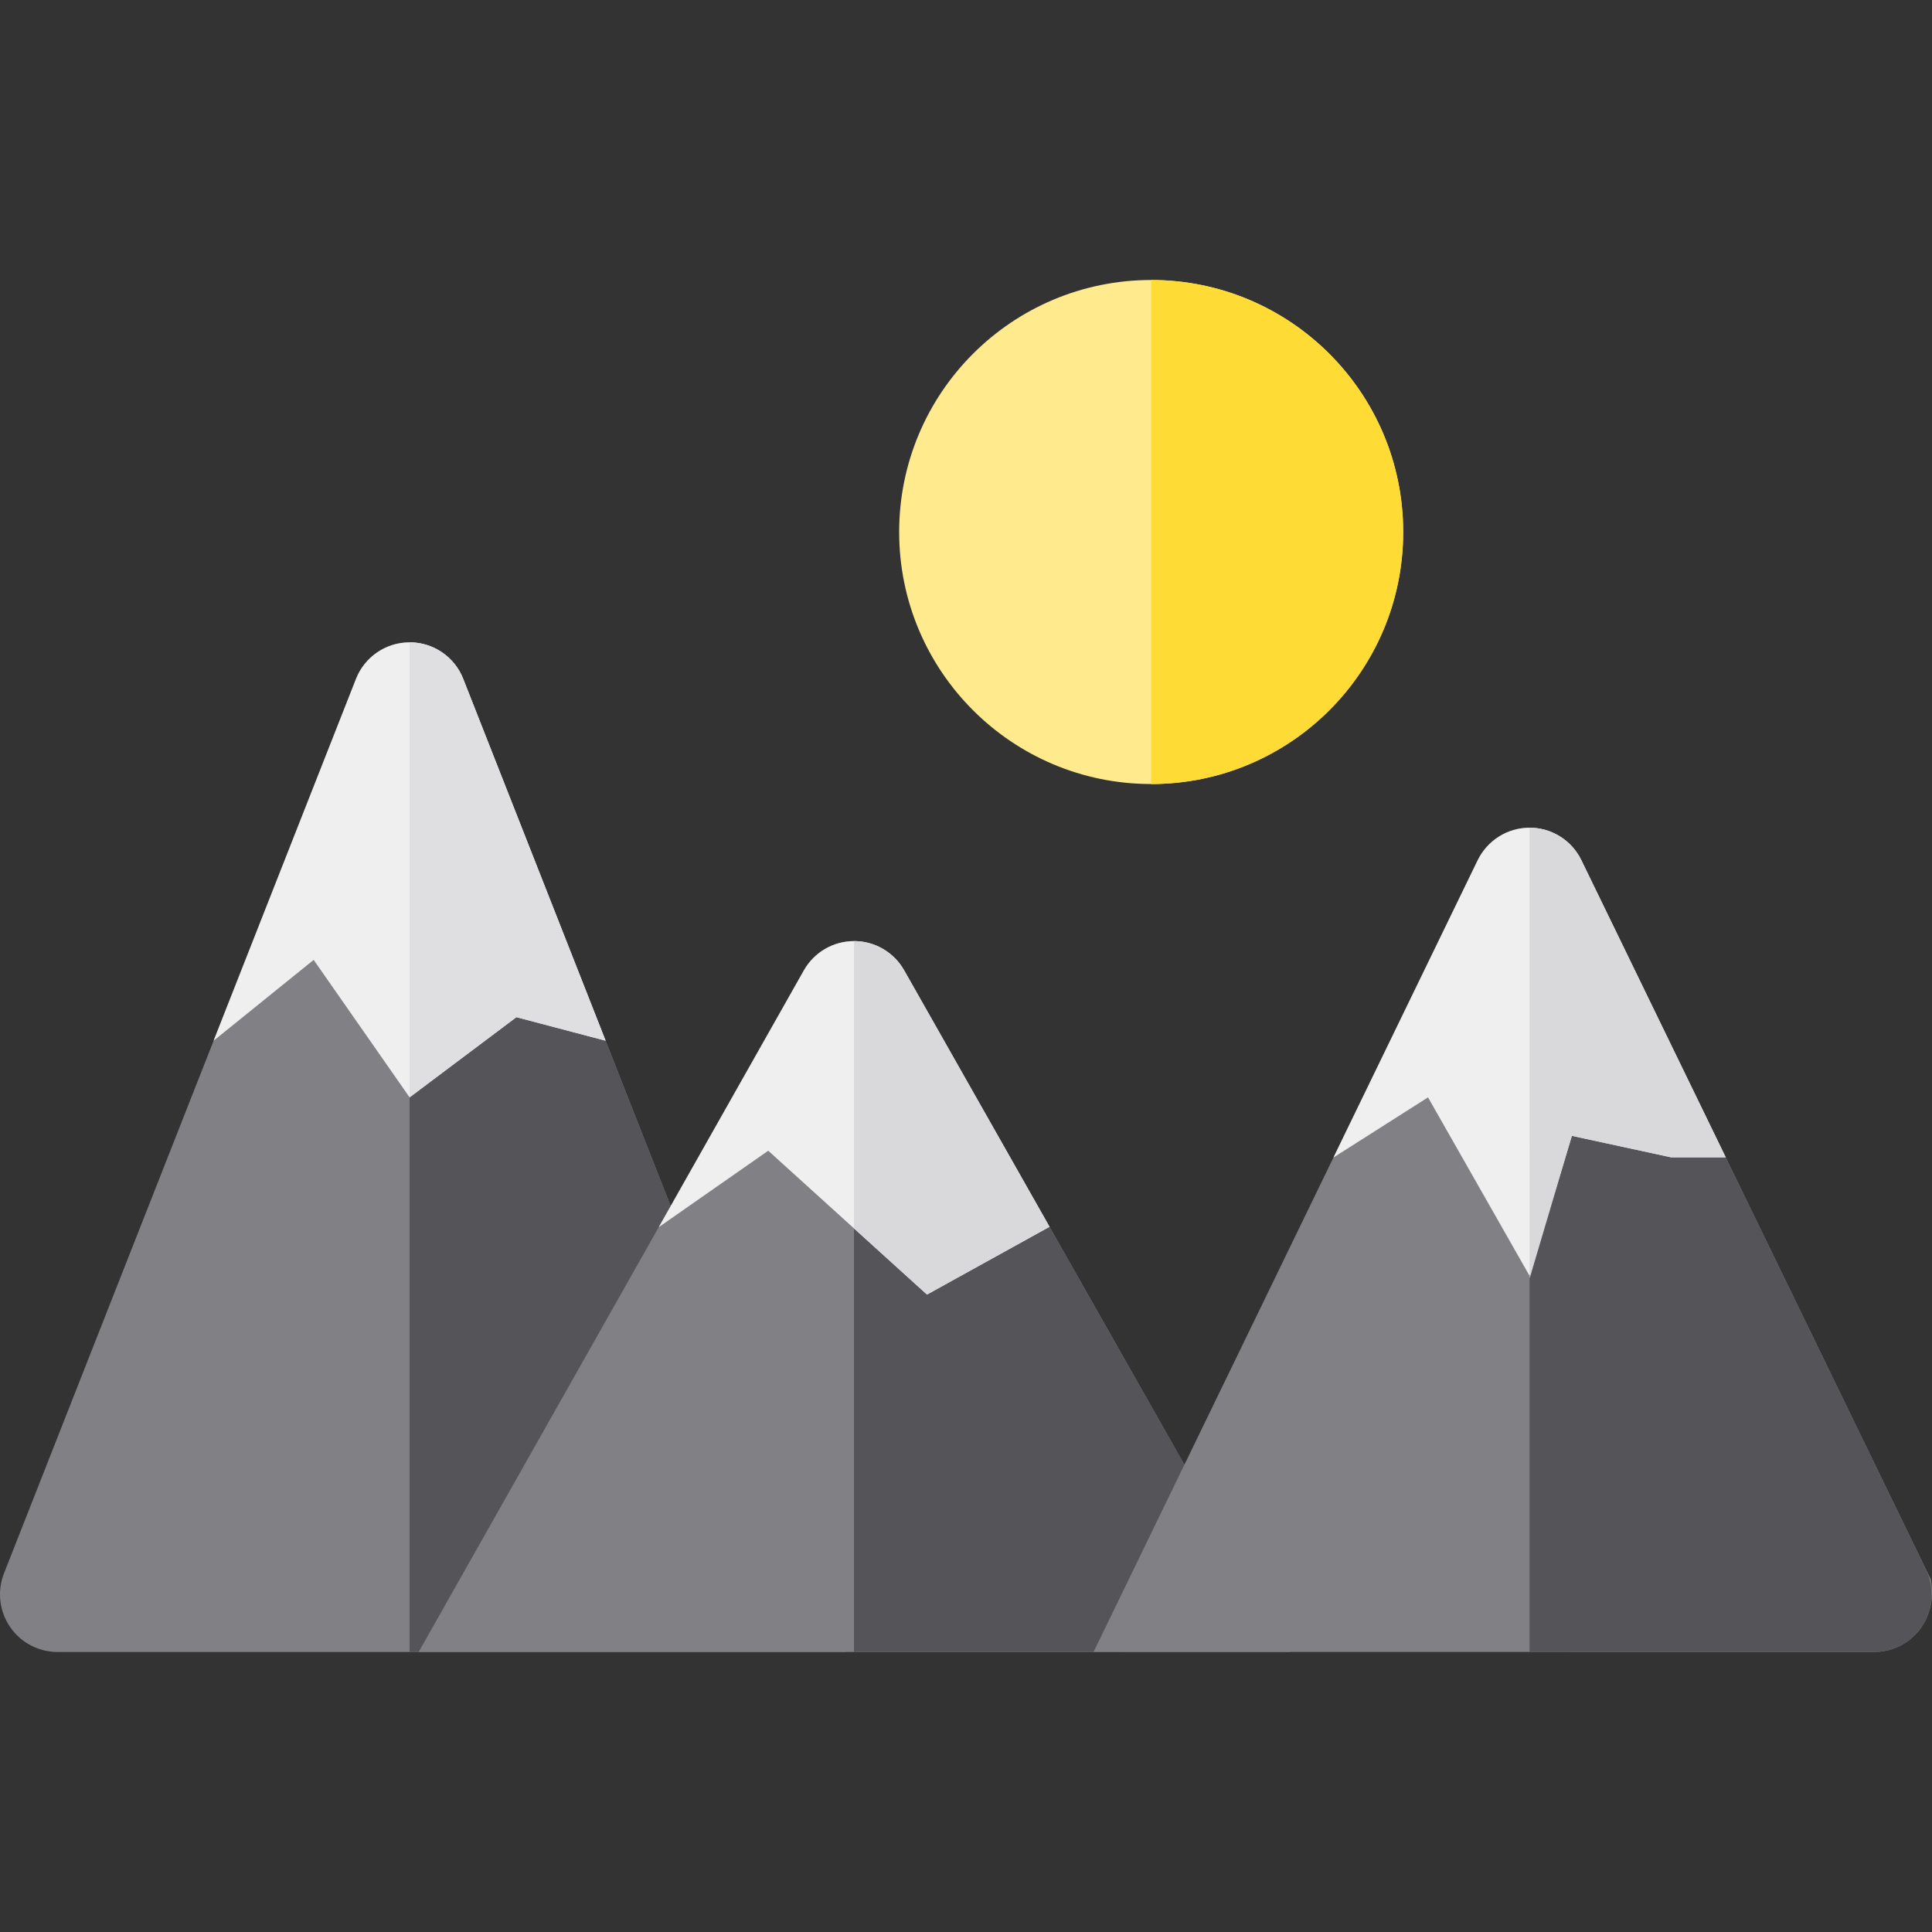 <?xml version="1.0" encoding="iso-8859-1"?>
<!-- Generator: Adobe Illustrator 19.0.0, SVG Export Plug-In . SVG Version: 6.00 Build 0)  -->
<svg version="1.1" id="Layer_1" xmlns="http://www.w3.org/2000/svg" xmlns:xlink="http://www.w3.org/1999/xlink" x="0px" y="0px"
	 viewBox="0 0 512 512" style="enable-background:new 0 0 512 512;" xml:space="preserve">
<rect x="0" y="0" width="512" height="512" fill="#333333" stroke="none"/>
<path style="fill:#818185;" d="M15.257,437.796c-5.047,0-9.769-2.496-12.61-6.669c-2.841-4.172-3.436-9.48-1.587-14.177
	l93.294-237.053c2.296-5.835,7.927-9.67,14.198-9.67c6.269,0,11.902,3.835,14.198,9.67l101.498,257.899H15.257z"/>
<circle style="fill:#FFEA8D;" cx="305.072" cy="140.989" r="66.786"/>
<path style="fill:#FFDC35;" d="M305.075,74.206v133.569c36.884,0,66.785-29.9,66.785-66.785S341.958,74.206,305.075,74.206z"/>
<path style="fill:#555559;" d="M108.551,437.796h115.695L122.749,179.898c-2.296-5.835-7.927-9.67-14.198-9.67V437.796z"/>
<path style="fill:#EFEFF0;" d="M160.49,275.795l-37.742-95.897c-2.296-5.835-7.927-9.67-14.198-9.67
	c-6.27,0-11.902,3.835-14.198,9.67L56.61,275.795l26.515-21.415l25.423,36.43l28.299-21.248L160.49,275.795z"/>
<path style="fill:#818185;" d="M110.95,437.796h231.067L239.594,257.135c-2.71-4.779-7.779-7.733-13.273-7.733
	s-10.563,2.953-13.273,7.733L110.95,437.796z"/>
<path style="fill:#DFDEE1;" d="M122.749,179.898c-2.296-5.835-7.927-9.67-14.198-9.67V290.81l28.299-21.248l23.64,6.233
	L122.749,179.898z"/>
<path style="fill:#555559;" d="M226.32,437.796h115.695L239.593,257.135c-2.71-4.779-7.779-7.733-13.273-7.733L226.32,437.796
	L226.32,437.796z"/>
<path style="fill:#EFEFF0;" d="M278.131,325.111l-38.538-67.977c-2.71-4.779-7.779-7.733-13.273-7.733s-10.563,2.953-13.273,7.733
	l-38.469,68.071l29.013-20.257l42.07,38.125L278.131,325.111z"/>
<path style="fill:#D9D8DB;" d="M239.593,257.135c-2.71-4.779-7.779-7.733-13.273-7.733v76.146l19.34,17.526l32.472-17.963
	L239.593,257.135z"/>
<path style="fill:#818185;" d="M289.808,437.773l101.59-209.376c2.202-4.539,6.355-7.97,11.328-8.819
	c6.82-1.164,13.405,2.337,16.335,8.367l92.635,190.635c1.98,11.18-5.979,19.217-15.038,19.217L289.808,437.773z"/>
<path style="fill:#555559;" d="M510.378,415.871L419.06,227.944c-2.553-5.254-7.882-8.589-13.723-8.589v218.441h91.318
	c5.257,0,10.143-2.707,12.932-7.162C512.378,426.178,512.677,420.6,510.378,415.871z"/>
<path style="fill:#EFEFF0;" d="M457.332,306.707l-38.272-78.762c-2.553-5.254-7.882-8.589-13.723-8.589
	c-5.841,0-11.17,3.335-13.723,8.589L353.38,306.75l25.06-15.939l26.897,47.271l11.229-37.077l26.294,5.701H457.332z"/>
<path style="fill:#D9D8DB;" d="M419.06,227.944c-2.553-5.254-7.882-8.589-13.723-8.589l0.019,119.475l11.209-37.825l26.294,5.701
	h14.474L419.06,227.944z"/>
<g>
</g>
<g>
</g>
<g>
</g>
<g>
</g>
<g>
</g>
<g>
</g>
<g>
</g>
<g>
</g>
<g>
</g>
<g>
</g>
<g>
</g>
<g>
</g>
<g>
</g>
<g>
</g>
<g>
</g>
</svg>
